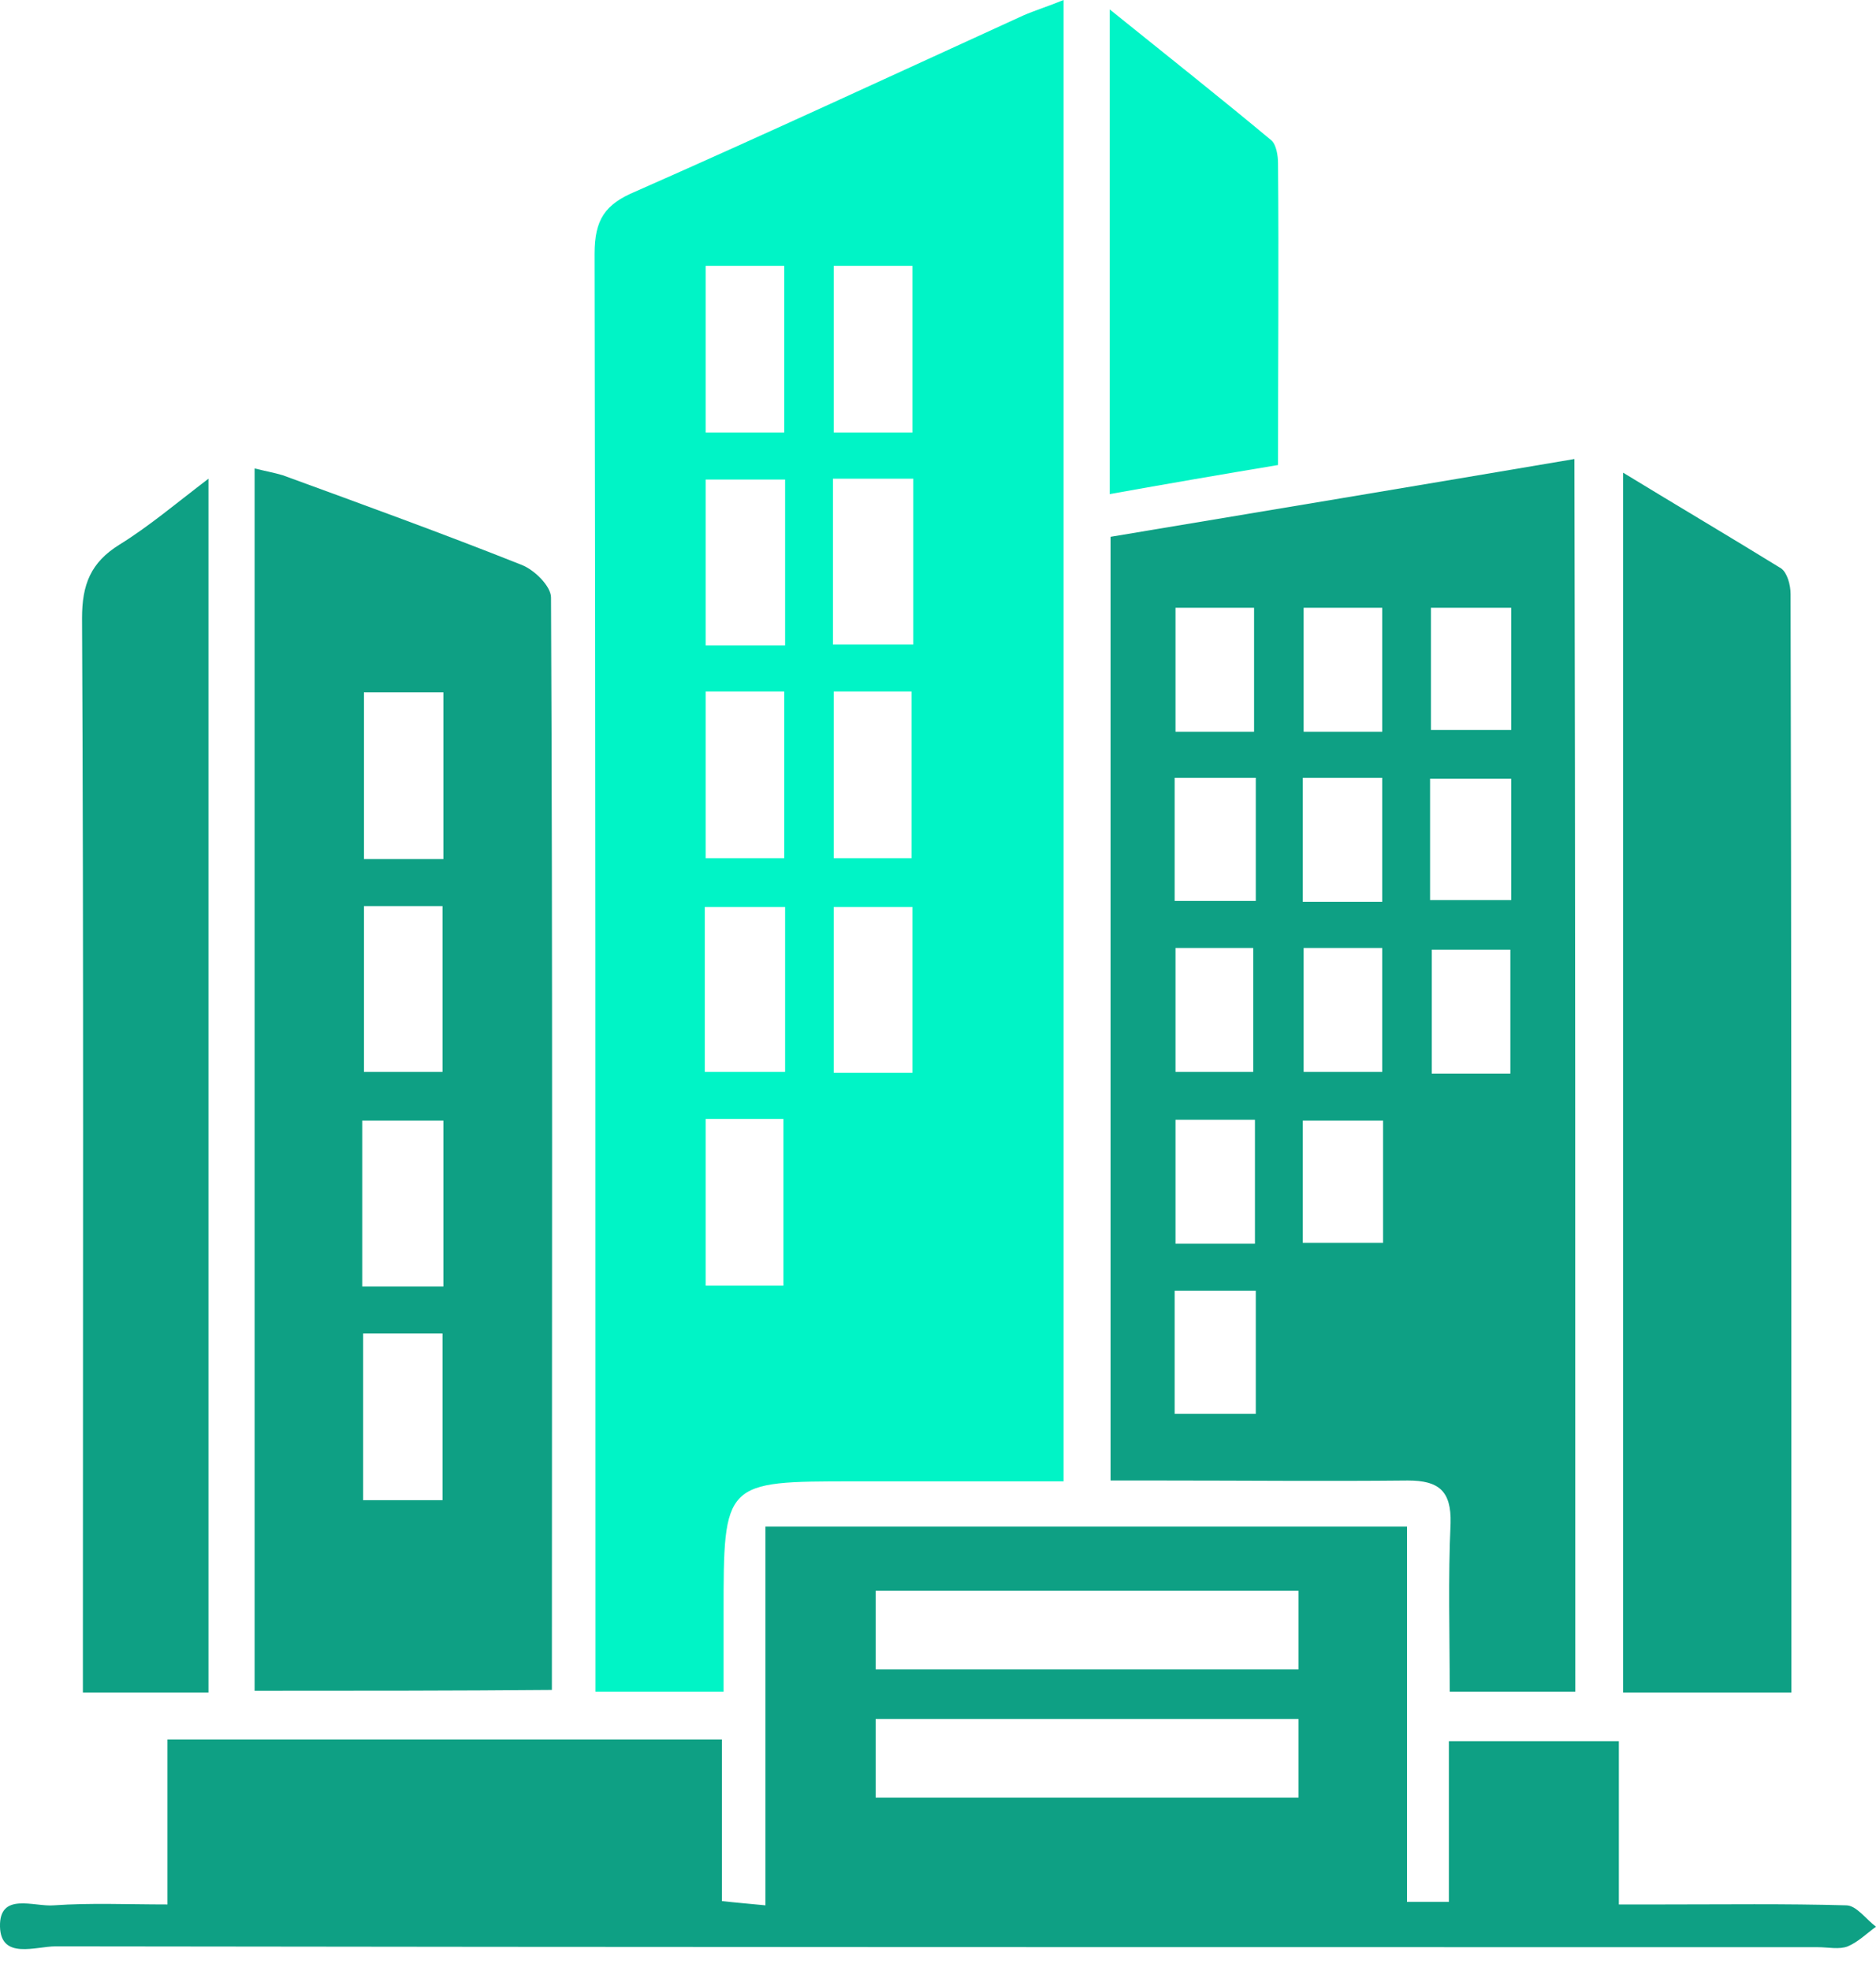 <svg width="60" height="63" viewBox="0 0 60 63" fill="none" xmlns="http://www.w3.org/2000/svg">
<path d="M34.017 0C34.017 15.792 34.017 31.475 34.017 47.349C31.749 47.349 29.536 47.349 27.323 47.349C23.142 47.349 23.142 47.349 23.142 51.584C23.142 52.404 23.142 53.196 23.142 54.071C21.722 54.071 20.438 54.071 19.044 54.071C19.044 53.524 19.044 53.087 19.044 52.623C19.044 37.787 19.044 22.951 19.017 8.115C19.017 7.022 19.345 6.53 20.328 6.12C24.481 4.29 28.607 2.377 32.733 0.492C33.115 0.328 33.552 0.191 34.017 0ZM25.082 13.825C25.082 11.967 25.082 10.219 25.082 8.497C24.181 8.497 23.388 8.497 22.569 8.497C22.569 10.328 22.569 12.049 22.569 13.825C23.443 13.825 24.208 13.825 25.082 13.825ZM29.181 13.825C29.181 11.967 29.181 10.219 29.181 8.497C28.279 8.497 27.487 8.497 26.667 8.497C26.667 10.328 26.667 12.049 26.667 13.825C27.541 13.825 28.306 13.825 29.181 13.825ZM25.11 15.328C24.263 15.328 23.443 15.328 22.569 15.328C22.569 17.131 22.569 18.852 22.569 20.628C23.47 20.628 24.263 20.628 25.11 20.628C25.11 18.852 25.11 17.131 25.11 15.328ZM26.64 15.3C26.64 17.131 26.64 18.825 26.64 20.601C27.541 20.601 28.361 20.601 29.208 20.601C29.208 18.798 29.208 17.076 29.208 15.3C28.334 15.3 27.541 15.3 26.64 15.3ZM22.569 22.104C22.569 23.962 22.569 25.71 22.569 27.431C23.47 27.431 24.263 27.431 25.082 27.431C25.082 25.601 25.082 23.88 25.082 22.104C24.208 22.104 23.443 22.104 22.569 22.104ZM26.667 22.104C26.667 23.962 26.667 25.71 26.667 27.431C27.569 27.431 28.388 27.431 29.153 27.431C29.153 25.601 29.153 23.88 29.153 22.104C28.279 22.104 27.541 22.104 26.667 22.104ZM25.11 28.989C24.208 28.989 23.388 28.989 22.541 28.989C22.541 30.792 22.541 32.513 22.541 34.262C23.443 34.262 24.263 34.262 25.11 34.262C25.11 32.459 25.11 30.738 25.11 28.989ZM29.181 34.289C29.181 32.486 29.181 30.738 29.181 28.989C28.279 28.989 27.487 28.989 26.667 28.989C26.667 30.792 26.667 32.541 26.667 34.289C27.569 34.289 28.361 34.289 29.181 34.289ZM22.569 35.765C22.569 37.623 22.569 39.371 22.569 41.093C23.47 41.093 24.29 41.093 25.055 41.093C25.055 39.262 25.055 37.541 25.055 35.765C24.181 35.765 23.443 35.765 22.569 35.765Z" fill="#00F4C6"/>
<path d="M5.356 55.6C11.367 55.6 17.186 55.6 23.088 55.6C23.088 57.321 23.088 58.988 23.088 60.764C23.552 60.819 23.935 60.846 24.481 60.901C24.481 56.83 24.481 52.841 24.481 48.797C31.394 48.797 38.142 48.797 45 48.797C45 52.813 45 56.775 45 60.791C45.465 60.791 45.847 60.791 46.339 60.791C46.339 59.097 46.339 57.431 46.339 55.655C48.197 55.655 49.918 55.655 51.776 55.655C51.776 57.349 51.776 59.015 51.776 60.873C52.322 60.873 52.76 60.873 53.169 60.873C55.137 60.873 57.077 60.846 59.044 60.901C59.372 60.901 59.672 61.338 60 61.584C59.7 61.802 59.426 62.075 59.098 62.212C58.825 62.321 58.47 62.239 58.142 62.239C39.344 62.239 20.547 62.239 1.776 62.212C1.148 62.212 0.028 62.649 0 61.584C-0.027 60.463 1.093 60.955 1.722 60.901C2.897 60.819 4.072 60.873 5.356 60.873C5.356 59.07 5.356 57.403 5.356 55.6ZM41.53 50.846C36.94 50.846 32.459 50.846 28.006 50.846C28.006 51.748 28.006 52.54 28.006 53.36C32.569 53.36 37.022 53.36 41.53 53.36C41.53 52.513 41.53 51.748 41.53 50.846ZM41.53 54.944C36.94 54.944 32.459 54.944 28.006 54.944C28.006 55.846 28.006 56.666 28.006 57.458C32.569 57.458 37.022 57.458 41.53 57.458C41.53 56.584 41.53 55.819 41.53 54.944Z" fill="#0EA084"/>
<path d="M50.383 54.071C49.071 54.071 47.76 54.071 46.366 54.071C46.366 52.212 46.312 50.437 46.394 48.688C46.421 47.65 46.011 47.322 45.027 47.322C42.377 47.349 39.754 47.322 37.104 47.322C36.612 47.322 36.12 47.322 35.519 47.322C35.519 37.213 35.519 27.24 35.519 17.158C40.437 16.338 45.355 15.519 50.355 14.672C50.383 27.841 50.383 40.928 50.383 54.071ZM40.109 23.388C40.109 21.994 40.109 20.71 40.109 19.426C39.208 19.426 38.415 19.426 37.596 19.426C37.596 20.792 37.596 22.076 37.596 23.388C38.47 23.388 39.235 23.388 40.109 23.388ZM44.208 23.388C44.208 21.994 44.208 20.71 44.208 19.426C43.306 19.426 42.514 19.426 41.694 19.426C41.694 20.792 41.694 22.076 41.694 23.388C42.568 23.388 43.306 23.388 44.208 23.388ZM45.765 23.333C46.667 23.333 47.486 23.333 48.333 23.333C48.333 21.967 48.333 20.737 48.333 19.426C47.432 19.426 46.612 19.426 45.765 19.426C45.765 20.792 45.765 22.021 45.765 23.333ZM41.667 28.825C42.568 28.825 43.361 28.825 44.208 28.825C44.208 27.486 44.208 26.202 44.208 24.863C43.333 24.863 42.541 24.863 41.667 24.863C41.667 26.174 41.667 27.431 41.667 28.825ZM45.738 28.77C46.694 28.77 47.514 28.77 48.333 28.77C48.333 27.404 48.333 26.147 48.333 24.89C47.432 24.89 46.585 24.89 45.738 24.89C45.738 26.229 45.738 27.459 45.738 28.77ZM37.596 30.3C37.596 31.721 37.596 32.978 37.596 34.262C38.497 34.262 39.29 34.262 40.082 34.262C40.082 32.896 40.082 31.612 40.082 30.3C39.235 30.3 38.47 30.3 37.596 30.3ZM41.694 30.3C41.694 31.694 41.694 32.978 41.694 34.262C42.596 34.262 43.388 34.262 44.208 34.262C44.208 32.896 44.208 31.612 44.208 30.3C43.333 30.3 42.568 30.3 41.694 30.3ZM48.306 34.316C48.306 32.923 48.306 31.639 48.306 30.355C47.404 30.355 46.612 30.355 45.792 30.355C45.792 31.721 45.792 33.005 45.792 34.316C46.667 34.316 47.404 34.316 48.306 34.316ZM40.137 35.792C39.208 35.792 38.415 35.792 37.596 35.792C37.596 37.158 37.596 38.415 37.596 39.754C38.497 39.754 39.29 39.754 40.137 39.754C40.137 38.415 40.137 37.158 40.137 35.792ZM44.235 35.819C43.333 35.819 42.514 35.819 41.667 35.819C41.667 37.158 41.667 38.415 41.667 39.726C42.568 39.726 43.388 39.726 44.235 39.726C44.235 38.36 44.235 37.131 44.235 35.819ZM37.569 41.256C37.569 42.623 37.569 43.879 37.569 45.191C38.47 45.191 39.29 45.191 40.164 45.191C40.164 43.852 40.164 42.595 40.164 41.256C39.29 41.256 38.497 41.256 37.569 41.256ZM37.569 24.863C37.569 26.229 37.569 27.486 37.569 28.797C38.47 28.797 39.29 28.797 40.164 28.797C40.164 27.459 40.164 26.202 40.164 24.863C39.29 24.863 38.497 24.863 37.569 24.863Z" fill="#0EA084"/>
<path d="M8.143 54.043C8.143 41.011 8.143 28.06 8.143 14.973C8.47 15.055 8.771 15.109 9.044 15.191C11.585 16.12 14.153 17.049 16.694 18.06C17.104 18.224 17.623 18.743 17.623 19.098C17.678 30.683 17.651 42.295 17.651 54.016C14.509 54.043 11.394 54.043 8.143 54.043ZM14.181 22.131C13.252 22.131 12.46 22.131 11.64 22.131C11.64 23.934 11.64 25.683 11.64 27.459C12.541 27.459 13.334 27.459 14.181 27.459C14.181 25.683 14.181 23.962 14.181 22.131ZM11.64 28.962C11.64 30.765 11.64 32.514 11.64 34.262C12.541 34.262 13.334 34.262 14.153 34.262C14.153 32.459 14.153 30.71 14.153 28.962C13.252 28.962 12.46 28.962 11.64 28.962ZM14.181 41.12C14.181 39.317 14.181 37.595 14.181 35.819C13.279 35.819 12.46 35.819 11.585 35.819C11.585 37.623 11.585 39.344 11.585 41.12C12.46 41.12 13.252 41.12 14.181 41.12ZM11.613 47.95C12.541 47.95 13.334 47.95 14.153 47.95C14.153 46.147 14.153 44.399 14.153 42.623C13.252 42.623 12.46 42.623 11.613 42.623C11.613 44.399 11.613 46.12 11.613 47.95Z" fill="#0EA084"/>
<path d="M57.295 54.098C55.437 54.098 53.716 54.098 51.913 54.098C51.913 41.147 51.913 28.251 51.913 15.109C53.661 16.175 55.328 17.159 56.967 18.169C57.158 18.306 57.268 18.689 57.268 18.989C57.295 30.656 57.295 42.295 57.295 54.098Z" fill="#0EA084"/>
<path d="M6.667 15.301C6.667 28.361 6.667 41.202 6.667 54.098C5.356 54.098 4.099 54.098 2.651 54.098C2.651 53.579 2.651 53.115 2.651 52.623C2.651 41.667 2.678 30.71 2.624 19.754C2.624 18.689 2.897 17.978 3.826 17.405C4.755 16.831 5.629 16.093 6.667 15.301Z" fill="#0EA084"/>
<path d="M35.492 15.793C35.492 10.656 35.492 5.629 35.492 0.301C37.323 1.776 39.017 3.115 40.656 4.481C40.82 4.618 40.875 4.973 40.875 5.219C40.902 8.388 40.875 11.557 40.875 14.864C39.071 15.164 37.323 15.465 35.492 15.793Z" fill="#00F4C6"/>
</svg>
